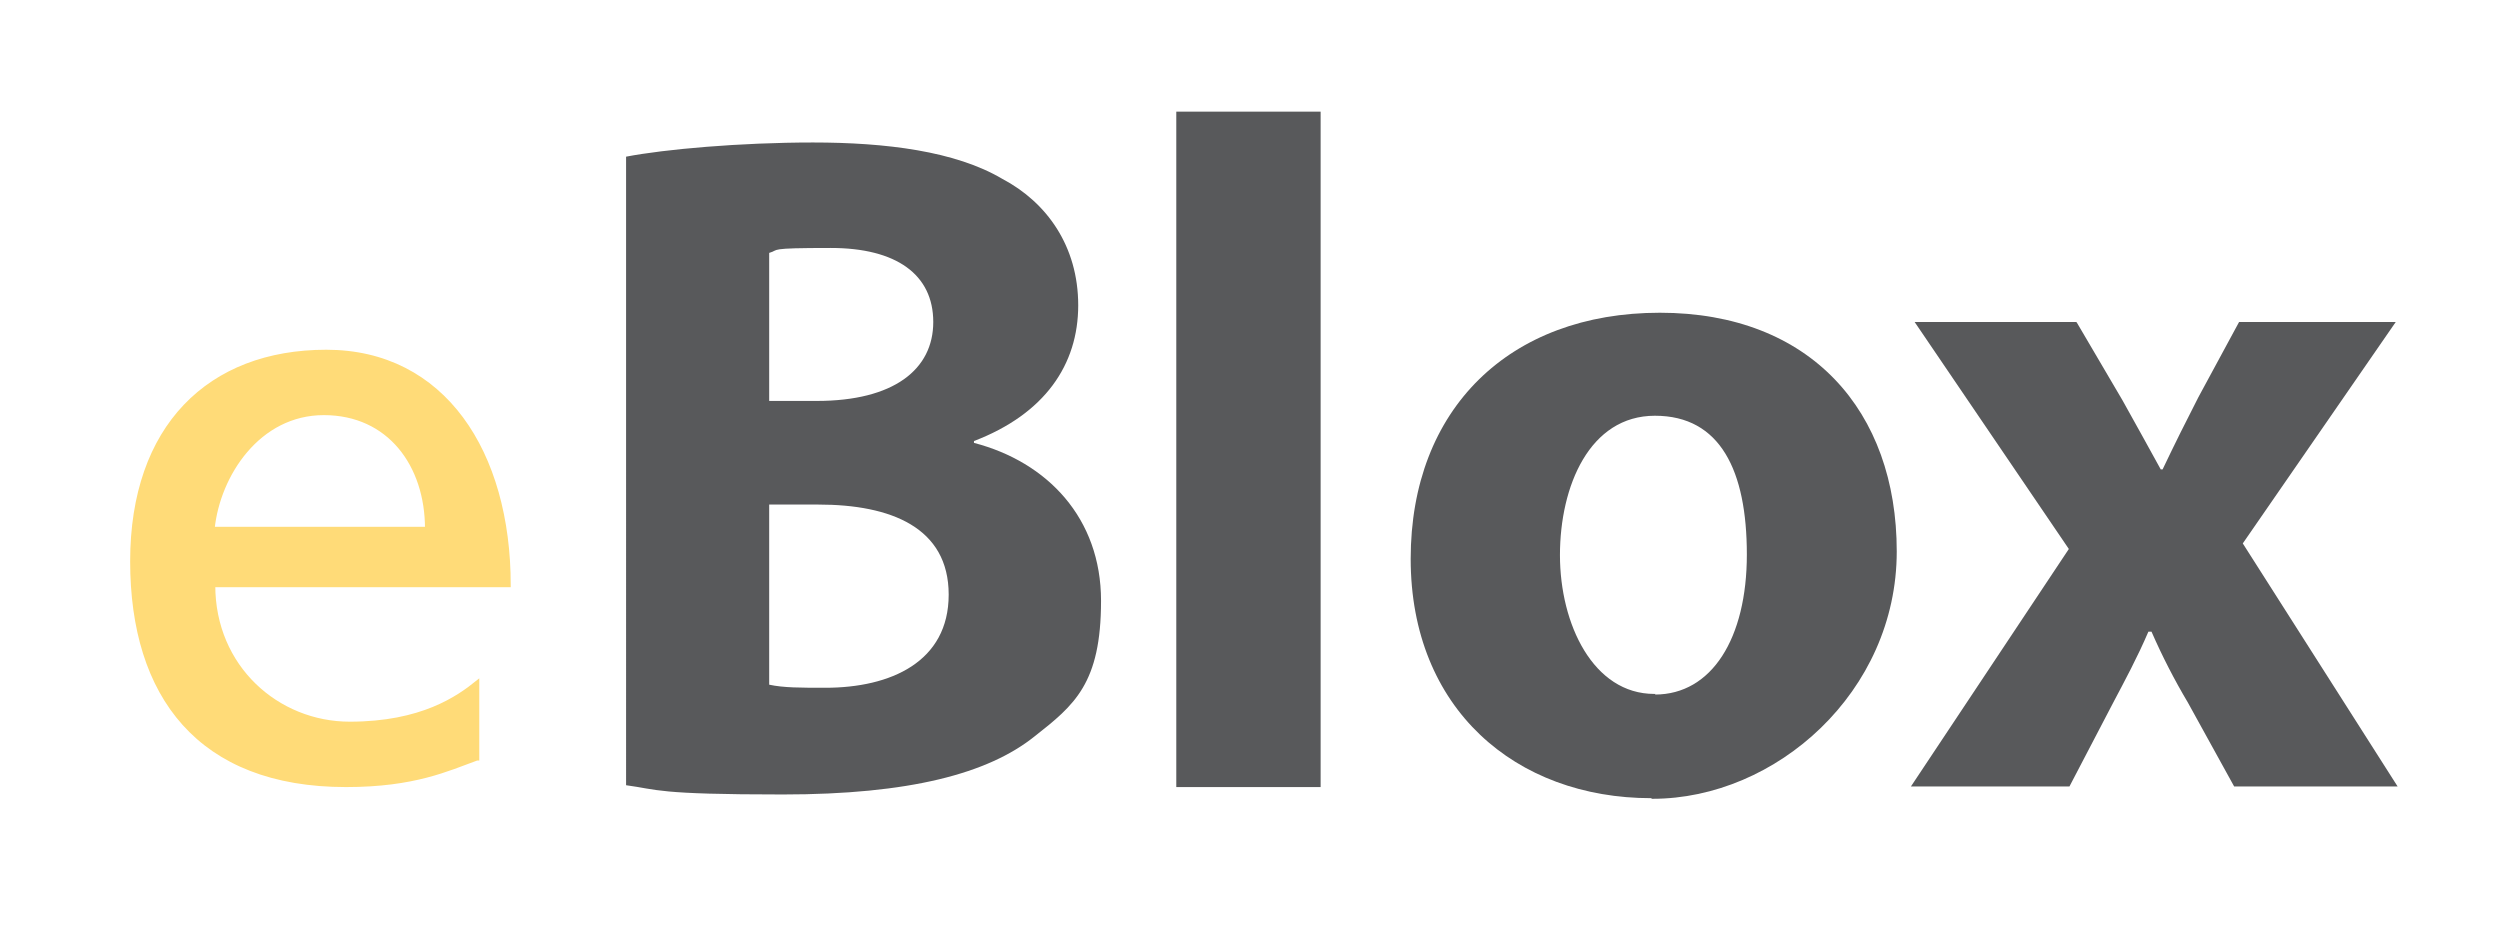 <?xml version="1.0" encoding="UTF-8"?>
<svg id="Layer_1" xmlns="http://www.w3.org/2000/svg" version="1.1" viewBox="0 0 405.3 150.5">
  <!-- Generator: Adobe Illustrator 29.1.0, SVG Export Plug-In . SVG Version: 2.1.0 Build 142)  -->
  <defs>
    <style>
      .st0 {
        fill: #ffdb78;
        stroke: #ffdb78;
        stroke-width: .6px;
      }

      .st1 {
        fill: #58595b;
      }
    </style>
  </defs>
  <path class="st0" d="M77.3,123c-4.7,1.7-10.1,4.3-21.2,4.3-23.8,0-34.7-14.5-34.7-36.3s12.5-34,31.5-34,29.6,16.3,29.6,37.9h-47.9c0,13.3,10.4,22.4,22.1,22.4s17.6-4.2,20.7-6.7v12.4ZM69.2,85.7c0-10.3-6.1-18.7-16.7-18.7s-17.1,10-18,18.7h34.7Z"/>
  <g>
    <path class="st1" d="M101.5,25.4c6.2-1.2,18.5-2.3,30.3-2.3s23.1,1.4,30.7,5.9c7.2,3.8,12.3,10.9,12.3,20.5s-5.4,17.6-16.9,22v.3c11.9,3.1,20.6,12.2,20.6,25.6s-4.3,16.9-10.8,22c-7.5,6-20.2,9.4-40.8,9.4s-20.2-.8-25.4-1.5V25.4ZM124.7,65h7.7c12.5,0,18.9-5.1,18.9-12.8s-6-12-16.6-12-8.2.3-10,.8v24ZM124.7,111c2.3.5,5.1.5,9.1.5,10.6,0,20-4.2,20-15.1s-9.4-14.6-21.1-14.6h-8v29.3Z"/>
    <path class="st1" d="M190.7,18.1h23.4v109.5h-23.4V18.1Z"/>
    <path class="st1" d="M267.7,129.4c-22,0-39-14.5-39-38.8s16-39.9,40.4-39.9,38.4,15.9,38.4,38.7-19.6,40.1-39.6,40.1h-.1ZM268.3,112.6c9.2,0,14.9-9.1,14.9-22.7s-4.3-22.5-14.9-22.5-15.4,11.4-15.4,22.6,5.4,22.5,15.3,22.5h.2Z"/>
    <path class="st1" d="M336.7,52.3l7.4,12.6c2.2,3.9,4.2,7.6,6.2,11.2h.3c2-4.2,3.8-7.8,5.8-11.7l6.6-12.2h25.4l-24.8,35.9,25.1,39.4h-26.5l-7.5-13.6c-2.2-3.7-4.2-7.6-5.9-11.5h-.5c-1.8,4.2-3.8,7.9-5.7,11.5l-7.1,13.6h-25.7l25.6-38.5-25-36.8h26.2Z"/>
  </g>
</svg>